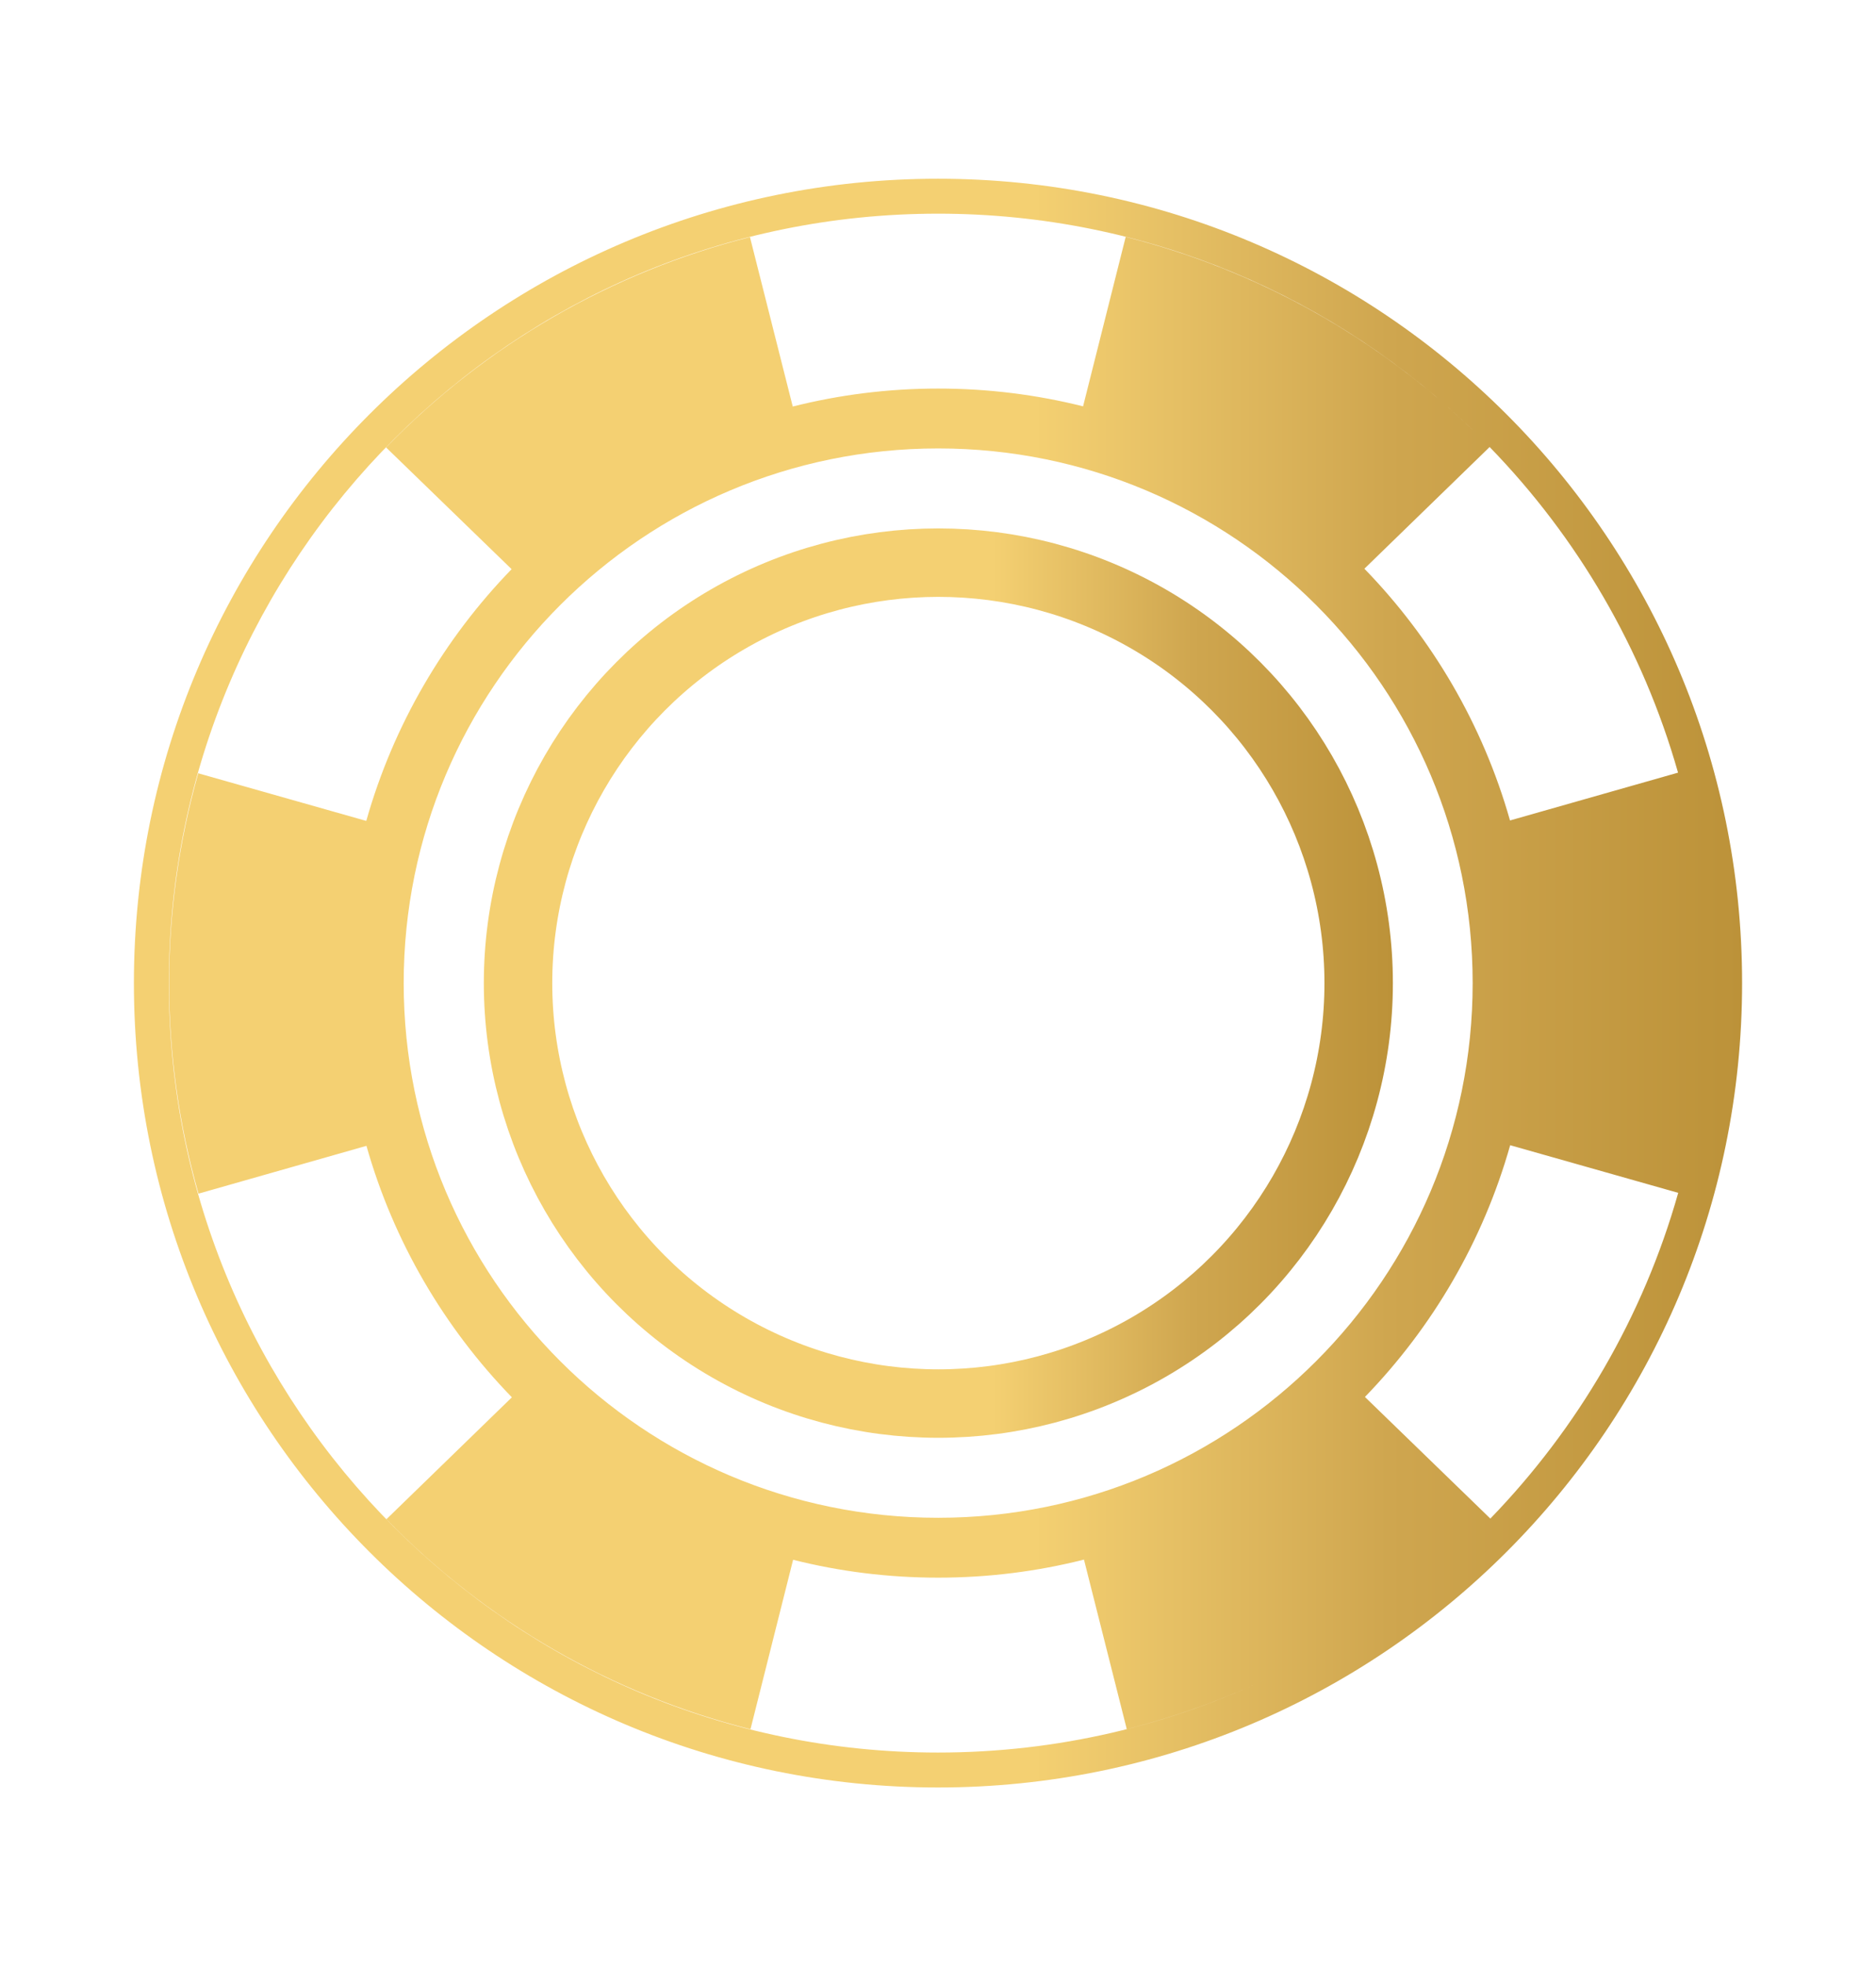 <svg width="21" height="22" viewBox="0 0 21 22" fill="none" xmlns="http://www.w3.org/2000/svg">
<path fill-rule="evenodd" clip-rule="evenodd" d="M10.5 20.002C15.471 20.002 19.501 15.972 19.501 11.001C19.501 6.03 15.471 2 10.5 2C5.529 2 1.499 6.03 1.499 11.001C1.499 15.972 5.529 20.002 10.5 20.002ZM16.903 9.181L18.784 8.646C18.389 7.256 17.654 6.009 16.675 5.002L16.675 5.002L15.273 6.364C16.03 7.143 16.598 8.106 16.903 9.181ZM16.905 12.815L18.786 13.348C18.393 14.738 17.66 15.984 16.683 16.993L15.279 15.632C16.035 14.852 16.601 13.889 16.905 12.815ZM12.134 17.452C11.612 17.584 11.065 17.654 10.502 17.654C9.942 17.654 9.398 17.585 8.878 17.454L8.401 19.35C6.851 18.96 5.44 18.147 4.326 17L5.73 15.636C4.974 14.858 4.406 13.895 4.102 12.822L2.222 13.357C1.784 11.819 1.784 10.191 2.219 8.653L4.1 9.186C4.404 8.112 4.971 7.148 5.727 6.369L4.322 5.007C5.435 3.86 6.845 3.045 8.395 2.653L8.874 4.549C9.395 4.418 9.94 4.348 10.502 4.348C11.062 4.348 11.605 4.417 12.124 4.547L12.601 2.651C14.077 3.023 15.427 3.779 16.515 4.84C14.963 3.325 12.84 2.391 10.5 2.391C5.745 2.391 1.89 6.246 1.89 11.001C1.89 15.756 5.745 19.611 10.5 19.611C11.836 19.611 13.101 19.306 14.23 18.763C13.714 19.011 13.172 19.207 12.613 19.349L12.134 17.452ZM16.485 11.001C16.485 14.305 13.807 16.984 10.502 16.984C7.198 16.984 4.519 14.305 4.519 11.001C4.519 7.697 7.198 5.018 10.502 5.018C13.807 5.018 16.485 7.697 16.485 11.001Z" fill="url(#paint0_linear_119_2306)"/>
<circle cx="10.504" cy="11.001" r="4.705" stroke="url(#paint1_linear_119_2306)" stroke-width="0.766"/>
<defs>
<linearGradient id="paint0_linear_119_2306" x1="1.499" y1="11.001" x2="19.501" y2="11.001" gradientUnits="userSpaceOnUse">
<stop offset="0.56" stop-color="#F4D072"/>
<stop offset="0.78" stop-color="#CFA64F"/>
<stop offset="1" stop-color="#BC9239"/>
</linearGradient>
<linearGradient id="paint1_linear_119_2306" x1="5.416" y1="11.001" x2="15.591" y2="11.001" gradientUnits="userSpaceOnUse">
<stop offset="0.56" stop-color="#F4D072"/>
<stop offset="0.78" stop-color="#CFA64F"/>
<stop offset="1" stop-color="#BC9239"/>
</linearGradient>
</defs>
</svg>
